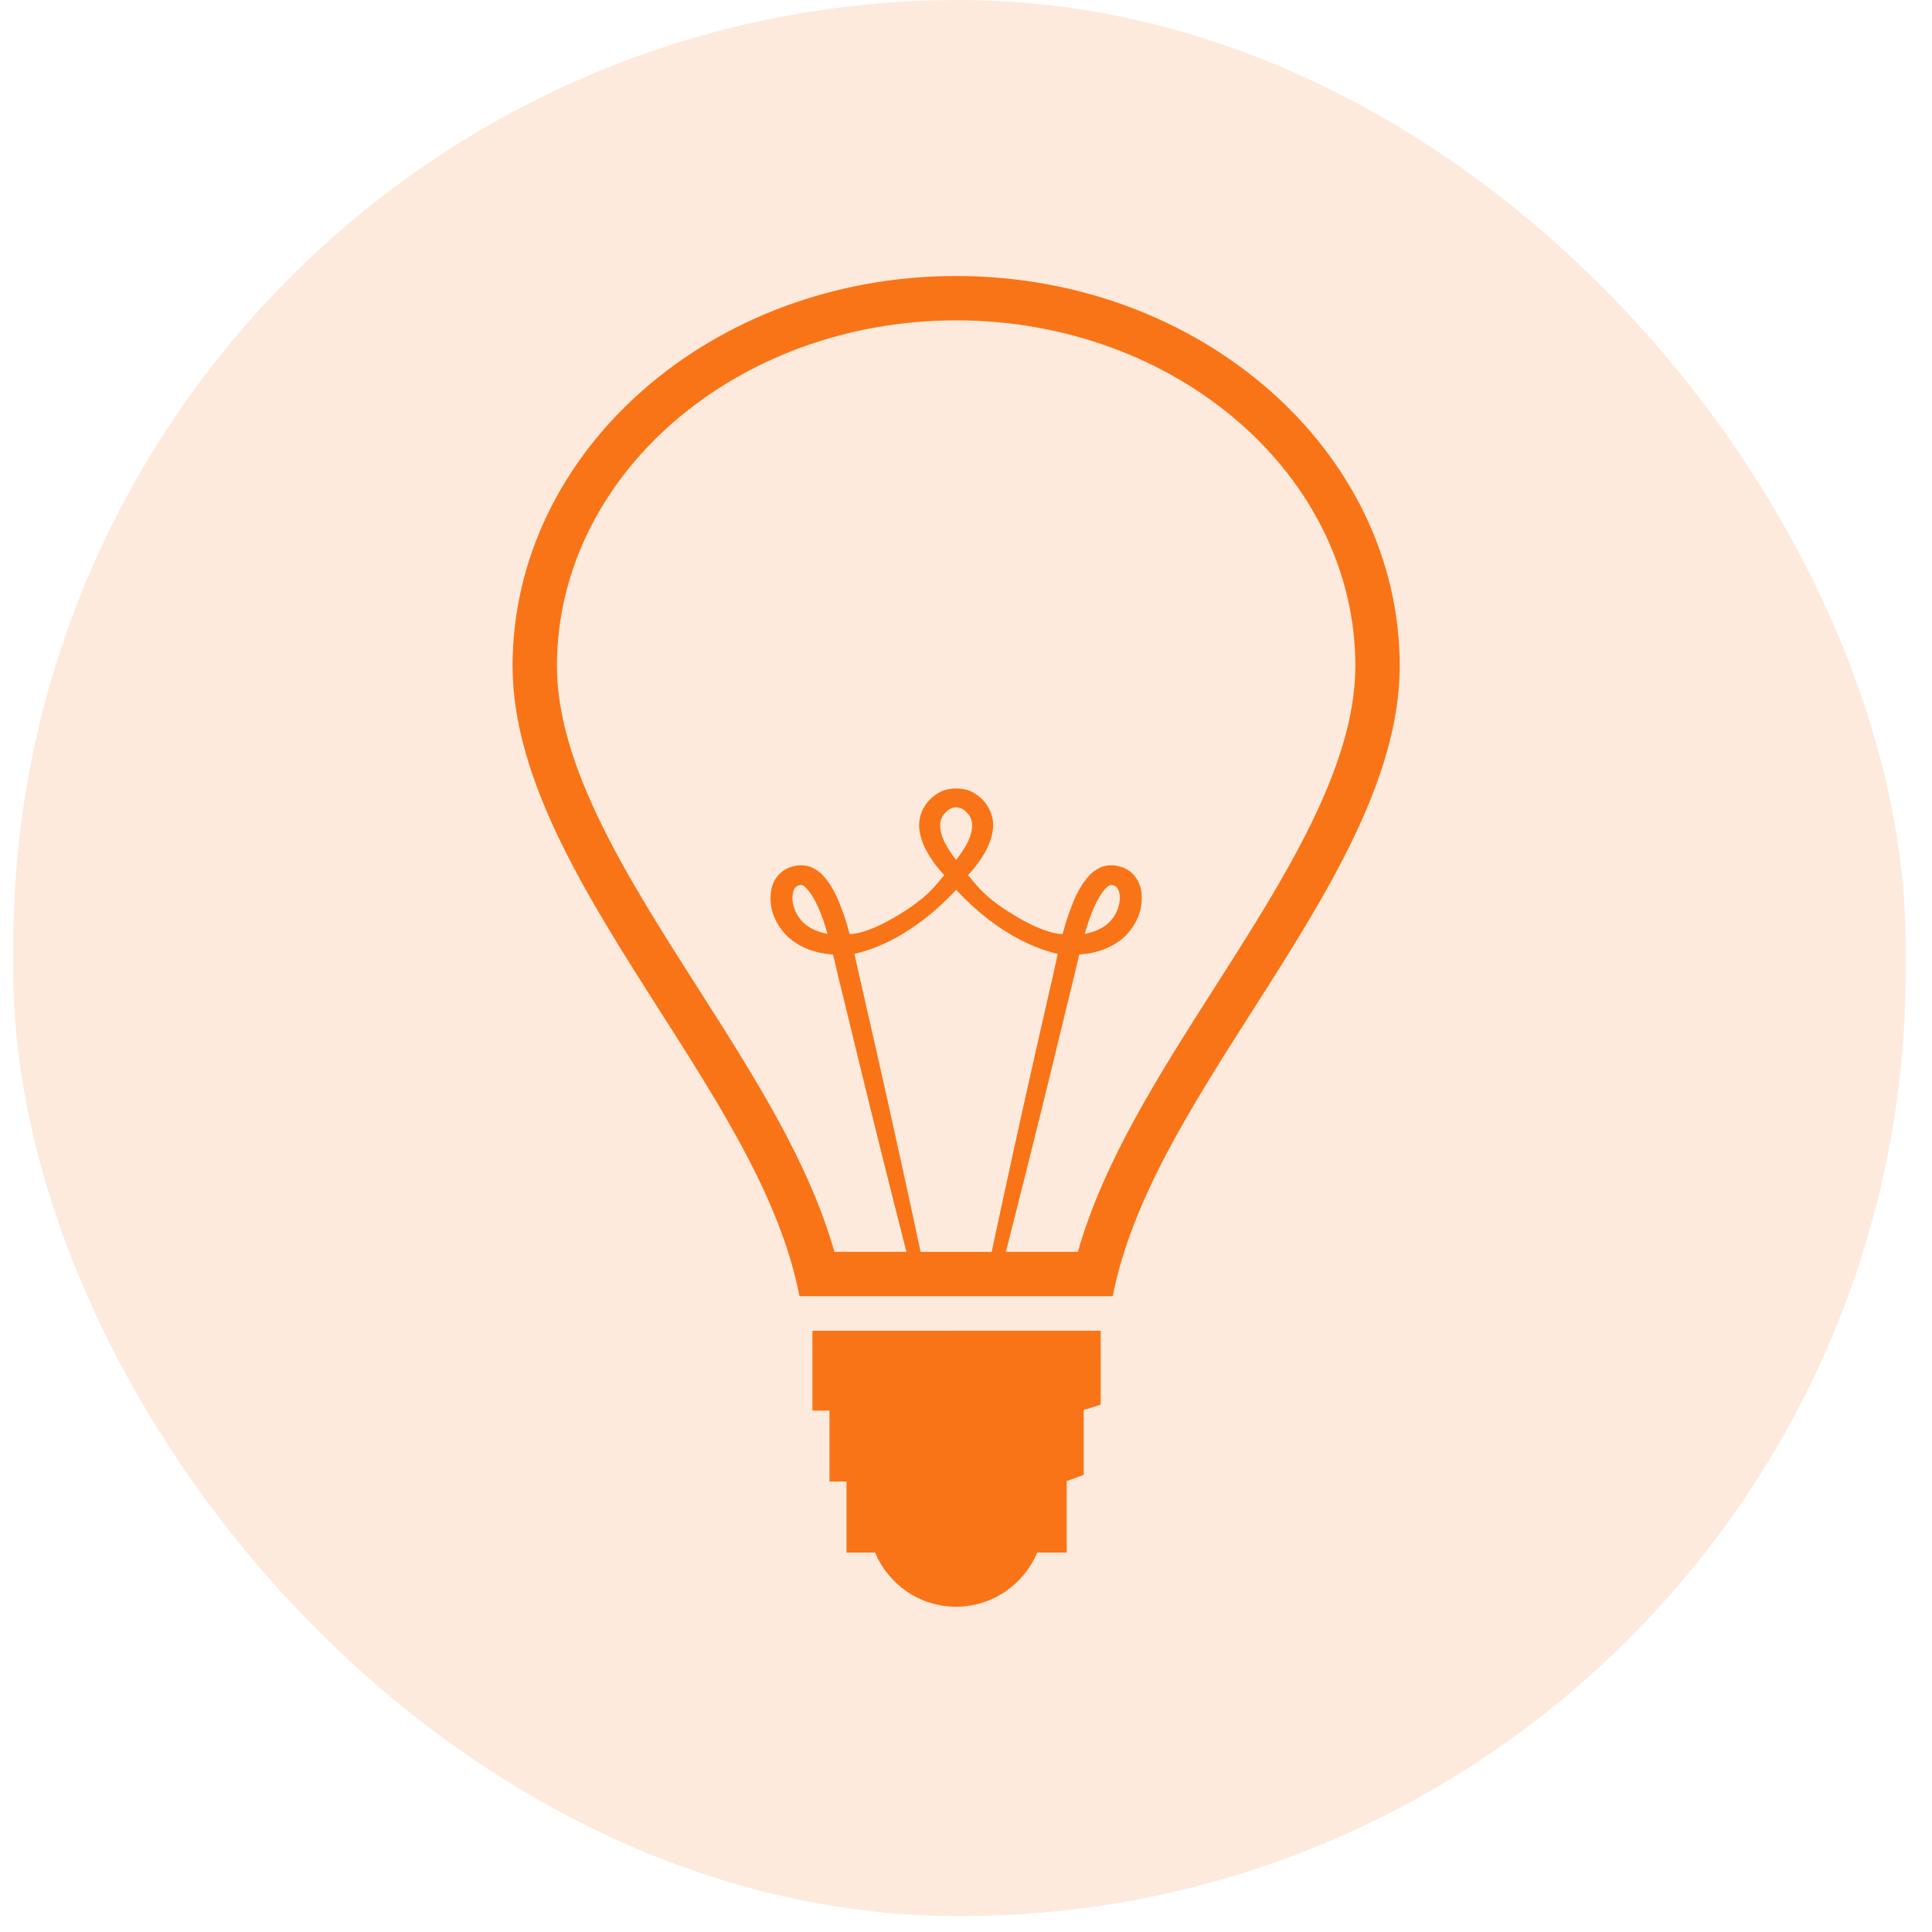 <svg width="49" height="49" viewBox="0 0 49 49" fill="none" xmlns="http://www.w3.org/2000/svg">
<rect x="0.335" width="48" height="48.6" rx="24" fill="#F97417" fill-opacity="0.15"/>
<path d="M24.25 7C18.047 7 13 11.438 13 16.892C13 19.778 14.895 22.749 16.724 25.62C18.301 28.091 19.807 30.45 20.277 32.875H28.222C28.694 30.449 30.198 28.09 31.774 25.62C33.605 22.749 35.5 19.778 35.5 16.892C35.5 11.438 30.453 7 24.25 7ZM24.25 22.567C25.337 23.739 26.36 24.088 26.828 24.192C26.758 24.504 26.695 24.809 26.621 25.109C26.483 25.723 26.348 26.322 26.216 26.897C25.851 28.512 25.496 30.131 25.151 31.751H23.349C23.003 30.131 22.647 28.513 22.283 26.897L21.877 25.109C21.804 24.809 21.74 24.504 21.671 24.192C22.14 24.088 23.163 23.739 24.25 22.567ZM23.947 21.339C23.839 21.106 23.801 20.869 23.911 20.694C24.003 20.555 24.125 20.476 24.251 20.476C24.376 20.476 24.497 20.555 24.59 20.694C24.7 20.869 24.662 21.106 24.554 21.339C24.475 21.503 24.366 21.659 24.25 21.811C24.133 21.665 24.031 21.506 23.947 21.339ZM30.826 25.014C29.373 27.292 27.992 29.457 27.337 31.75H25.511C25.916 30.165 26.312 28.578 26.7 26.988C26.838 26.414 26.984 25.82 27.133 25.206C27.217 24.88 27.29 24.544 27.372 24.209C27.797 24.18 28.204 24.048 28.521 23.757C28.846 23.437 29.015 23.018 28.94 22.572C28.905 22.358 28.745 22.081 28.436 21.987C28.284 21.936 28.121 21.932 27.968 21.976C27.84 22.024 27.725 22.1 27.631 22.199C27.331 22.532 27.222 22.864 27.1 23.194C27.042 23.36 26.995 23.526 26.95 23.689C26.95 23.689 26.472 23.726 25.449 23.038C24.881 22.656 24.717 22.38 24.553 22.197C24.73 22 24.901 21.783 25.033 21.52C25.103 21.374 25.162 21.214 25.183 21.035C25.203 20.857 25.17 20.654 25.067 20.48C24.958 20.286 24.787 20.136 24.581 20.052C24.478 20.016 24.364 19.998 24.25 19.998C24.136 19.998 24.02 20.015 23.919 20.052C23.713 20.136 23.541 20.287 23.432 20.48C23.329 20.655 23.297 20.857 23.316 21.035C23.339 21.204 23.39 21.368 23.467 21.52C23.599 21.783 23.769 22 23.947 22.197C23.783 22.38 23.618 22.656 23.05 23.038C22.027 23.727 21.549 23.689 21.549 23.689C21.505 23.523 21.455 23.357 21.4 23.194C21.276 22.864 21.169 22.532 20.869 22.199C20.775 22.1 20.66 22.024 20.532 21.976C20.379 21.932 20.216 21.936 20.064 21.987C19.753 22.081 19.594 22.358 19.56 22.572C19.483 23.018 19.654 23.437 19.979 23.757C20.297 24.048 20.703 24.18 21.128 24.209C21.209 24.544 21.282 24.88 21.367 25.206L21.8 26.988C22.188 28.578 22.584 30.165 22.989 31.75H21.163C20.509 29.459 19.127 27.294 17.67 25.012C15.927 22.276 14.125 19.448 14.125 16.892C14.125 12.058 18.667 8.125 24.25 8.125C29.833 8.125 34.375 12.058 34.375 16.892C34.375 19.449 32.571 22.278 30.826 25.014ZM27.512 23.686C27.545 23.571 27.579 23.454 27.618 23.341C27.725 23.045 27.86 22.722 28.045 22.529C28.088 22.48 28.134 22.46 28.157 22.447C28.157 22.45 28.212 22.441 28.247 22.458C28.309 22.474 28.369 22.538 28.392 22.663C28.437 22.904 28.323 23.213 28.116 23.408C27.971 23.545 27.747 23.642 27.512 23.686ZM20.987 23.686C20.752 23.642 20.528 23.545 20.384 23.407C20.176 23.213 20.063 22.903 20.108 22.662C20.131 22.537 20.19 22.473 20.253 22.457C20.289 22.441 20.343 22.449 20.343 22.447C20.365 22.46 20.412 22.48 20.453 22.529C20.639 22.722 20.774 23.044 20.881 23.341C20.92 23.454 20.954 23.571 20.987 23.686ZM21.168 33.751H20.605V35.776H21.037V37.576H21.469V39.377H22.192C22.533 40.181 23.32 40.75 24.25 40.75C25.179 40.75 25.966 40.181 26.308 39.376H27.054V37.564L27.117 37.541L27.485 37.406V35.762L27.522 35.75L27.916 35.626V33.75L21.168 33.751Z" fill="#F97417"/>
</svg>
